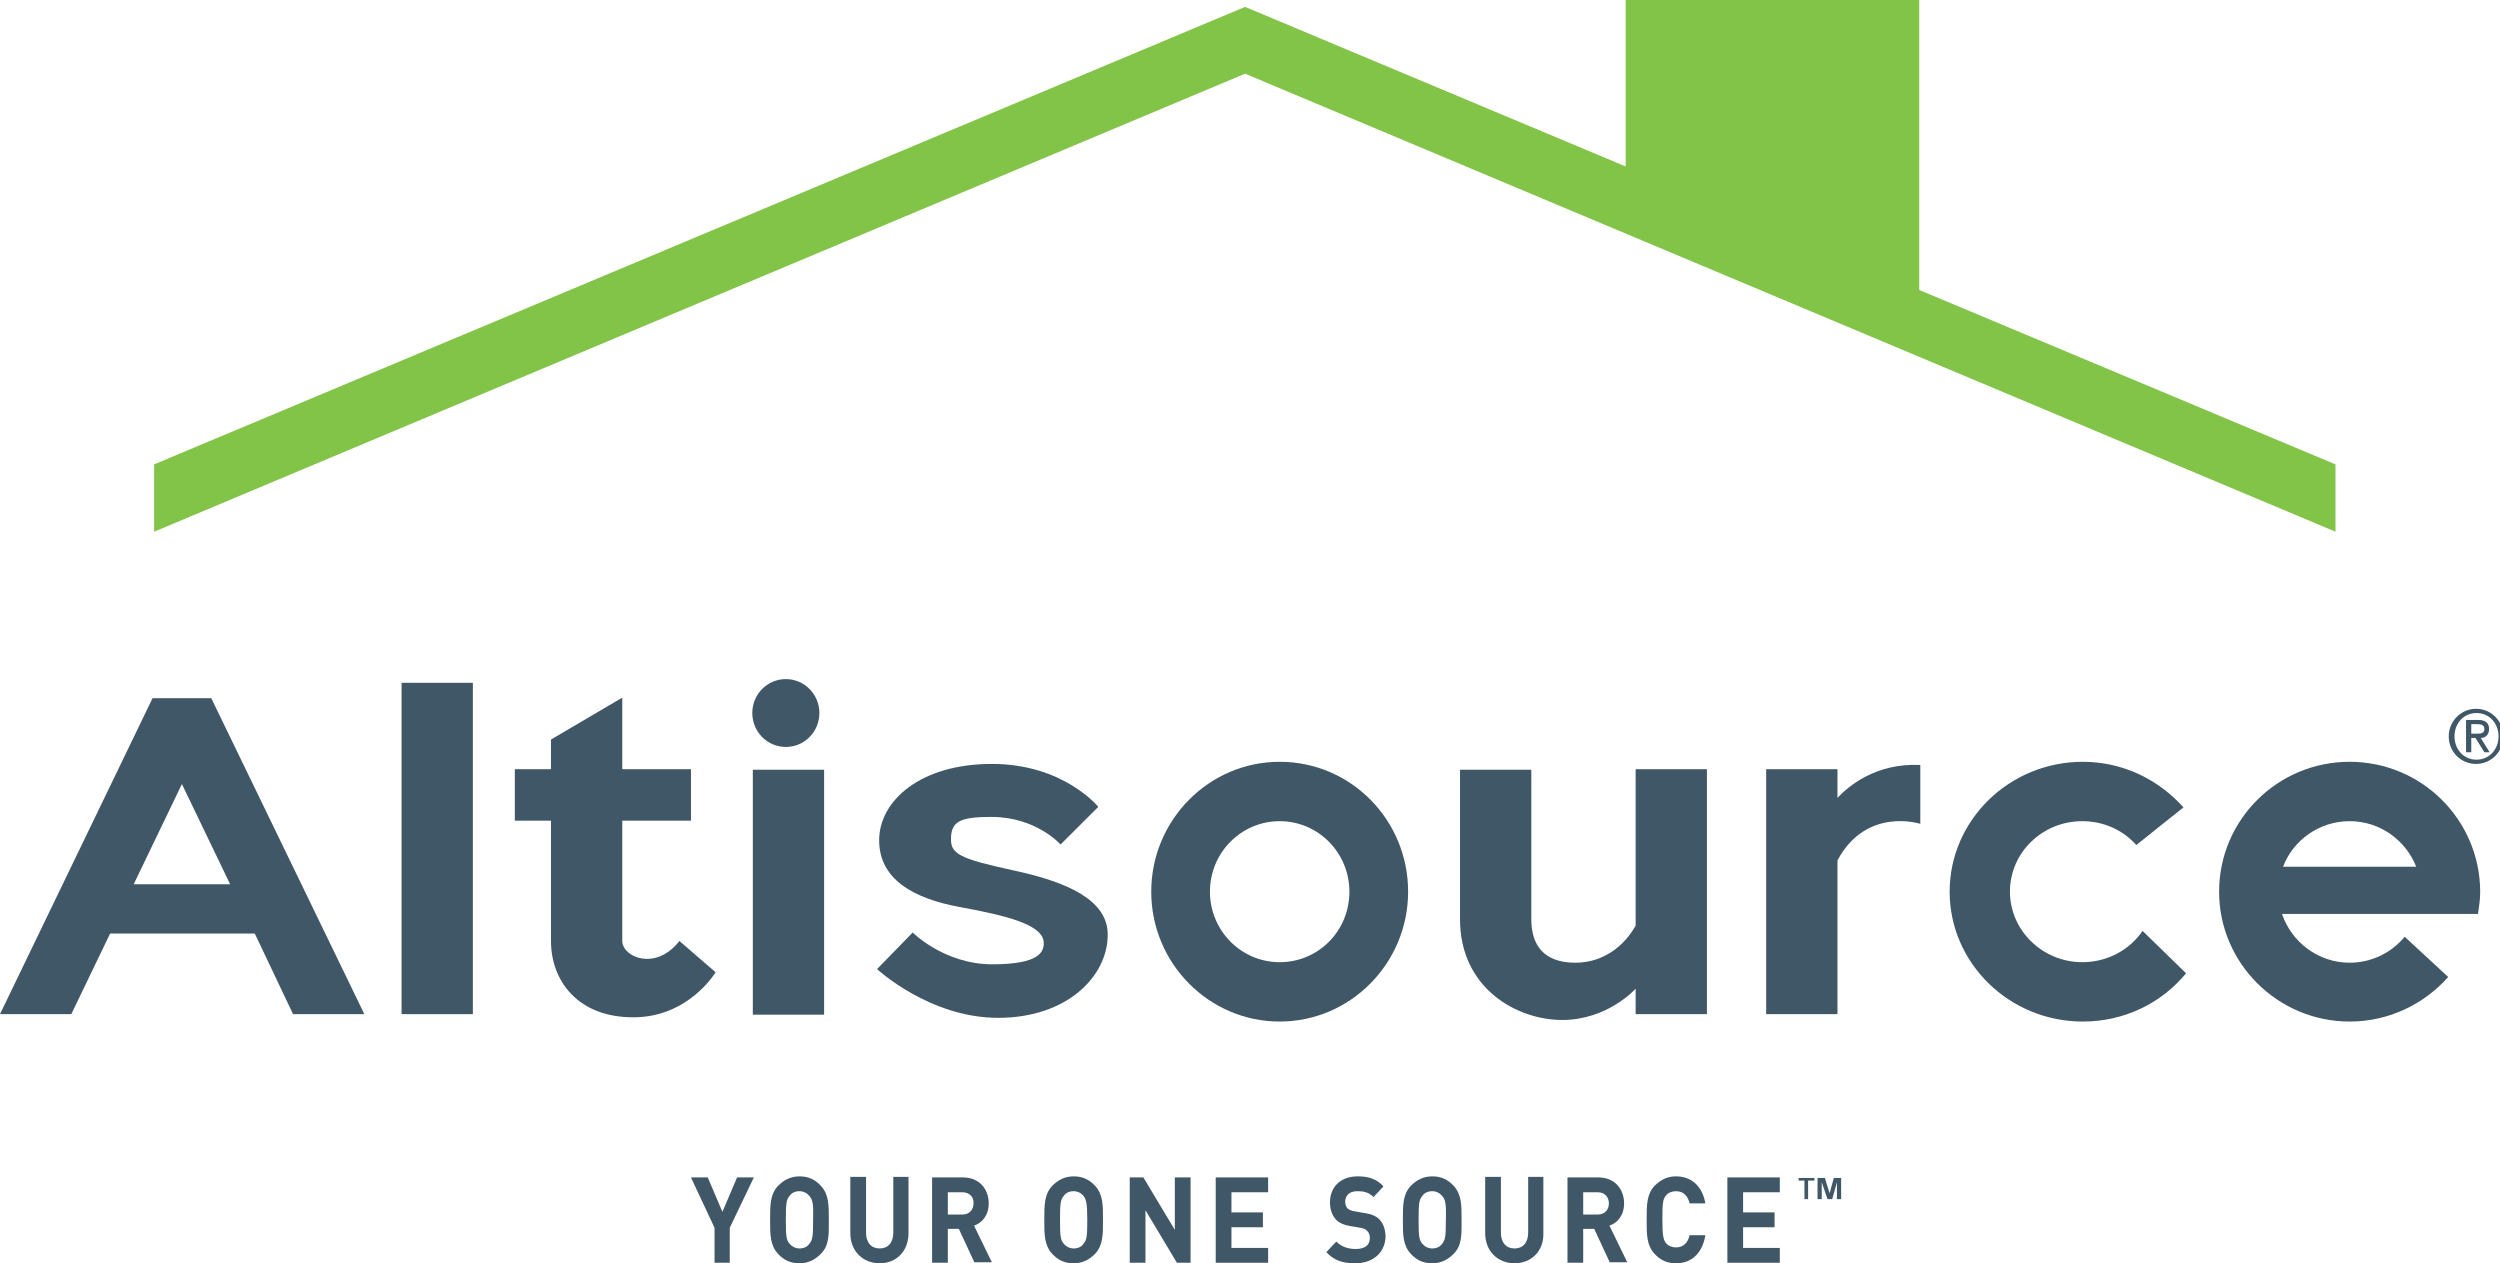 <svg width="188" height="95" viewBox="0 0 188 95" fill="none" xmlns="http://www.w3.org/2000/svg">
<g clip-path="url(#clip0)">
<path d="M144.328 21.806V0H122.251V12.518L93.63 0.518L11.59 34.922V39.985L93.63 5.541L175.629 39.985V34.922L144.328 21.806Z" fill="#82C447"/>
<path d="M54.877 92.328V94.959H53.733V92.328L51.959 88.541H53.221L54.325 91.132L55.429 88.541H56.69L54.877 92.328Z" fill="#405767"/>
<path d="M61.736 94.282C61.303 94.721 60.79 95 60.12 95C59.45 95 58.937 94.761 58.504 94.282C57.912 93.645 57.912 92.847 57.912 91.731C57.912 90.615 57.912 89.817 58.504 89.18C58.937 88.741 59.45 88.462 60.12 88.462C60.79 88.462 61.303 88.701 61.736 89.18C62.328 89.817 62.328 90.615 62.328 91.731C62.328 92.847 62.367 93.645 61.736 94.282ZM60.869 89.937C60.711 89.738 60.435 89.578 60.12 89.578C59.805 89.578 59.529 89.698 59.371 89.937C59.135 90.216 59.095 90.495 59.095 91.731C59.095 92.967 59.135 93.246 59.371 93.525C59.529 93.724 59.805 93.884 60.12 93.884C60.435 93.884 60.711 93.764 60.869 93.525C61.106 93.246 61.145 92.967 61.145 91.731C61.184 90.495 61.106 90.216 60.869 89.937Z" fill="#405767"/>
<path d="M66.152 95C64.93 95 63.944 94.123 63.944 92.728V88.502H65.127V92.688C65.127 93.445 65.521 93.884 66.152 93.884C66.782 93.884 67.177 93.445 67.177 92.688V88.502H68.32V92.728C68.32 94.123 67.374 95 66.152 95Z" fill="#405767"/>
<path d="M73.287 94.96L72.105 92.409H71.277V94.96H70.094V88.542H72.42C73.642 88.542 74.352 89.419 74.352 90.495C74.352 91.412 73.839 91.97 73.248 92.169L74.588 94.92H73.287V94.96ZM72.38 89.658H71.277V91.332H72.38C72.893 91.332 73.208 90.974 73.208 90.495C73.248 90.017 72.893 89.658 72.38 89.658Z" fill="#405767"/>
<path d="M82.355 94.282C81.921 94.721 81.408 95 80.738 95C80.068 95 79.555 94.761 79.122 94.282C78.531 93.645 78.531 92.847 78.531 91.731C78.531 90.615 78.531 89.817 79.122 89.18C79.555 88.741 80.068 88.462 80.738 88.462C81.408 88.462 81.921 88.701 82.355 89.18C82.946 89.817 82.946 90.615 82.946 91.731C82.946 92.847 82.946 93.645 82.355 94.282ZM81.487 89.937C81.33 89.738 81.054 89.578 80.738 89.578C80.423 89.578 80.147 89.698 79.989 89.937C79.753 90.216 79.713 90.495 79.713 91.731C79.713 92.967 79.753 93.246 79.989 93.525C80.147 93.724 80.423 93.884 80.738 93.884C81.054 93.884 81.33 93.764 81.487 93.525C81.724 93.246 81.763 92.967 81.763 91.731C81.763 90.495 81.684 90.216 81.487 89.937Z" fill="#405767"/>
<path d="M88.505 94.96L86.139 91.013V94.96H84.957V88.542H85.981L88.347 92.488V88.542H89.53V94.96H88.505Z" fill="#405767"/>
<path d="M91.422 94.96V88.542H95.364V89.658H92.605V91.173H94.97V92.289H92.605V93.844H95.364V94.96H91.422V94.96Z" fill="#405767"/>
<path d="M101.908 95C101.002 95 100.332 94.801 99.74 94.163L100.489 93.365C100.883 93.764 101.396 93.924 101.948 93.924C102.618 93.924 103.012 93.645 103.012 93.126C103.012 92.887 102.973 92.728 102.815 92.568C102.697 92.449 102.579 92.369 102.303 92.329L101.593 92.209C101.081 92.13 100.686 91.97 100.45 91.691C100.174 91.372 100.016 90.974 100.016 90.415C100.016 89.259 100.805 88.462 102.106 88.462C102.933 88.462 103.525 88.661 104.037 89.219L103.288 90.017C102.894 89.618 102.46 89.578 102.066 89.578C101.435 89.578 101.159 89.937 101.159 90.376C101.159 90.535 101.199 90.695 101.317 90.854C101.435 90.974 101.633 91.053 101.869 91.093L102.579 91.213C103.131 91.293 103.485 91.452 103.722 91.691C104.037 92.01 104.195 92.489 104.195 93.047C104.116 94.282 103.17 95 101.908 95Z" fill="#405767"/>
<path d="M109.32 94.282C108.886 94.721 108.374 95 107.704 95C107.033 95 106.521 94.761 106.087 94.282C105.496 93.645 105.496 92.847 105.496 91.731C105.496 90.615 105.496 89.817 106.087 89.18C106.521 88.741 107.033 88.462 107.704 88.462C108.374 88.462 108.886 88.701 109.32 89.18C109.911 89.817 109.911 90.615 109.911 91.731C109.911 92.847 109.951 93.645 109.32 94.282ZM108.453 89.937C108.295 89.738 108.019 89.578 107.704 89.578C107.388 89.578 107.112 89.698 106.955 89.937C106.718 90.216 106.679 90.495 106.679 91.731C106.679 92.967 106.718 93.246 106.955 93.525C107.112 93.724 107.388 93.884 107.704 93.884C108.019 93.884 108.295 93.764 108.453 93.525C108.689 93.246 108.729 92.967 108.729 91.731C108.768 90.495 108.689 90.216 108.453 89.937Z" fill="#405767"/>
<path d="M113.893 95C112.671 95 111.685 94.123 111.685 92.728V88.502H112.868V92.688C112.868 93.445 113.262 93.884 113.893 93.884C114.524 93.884 114.918 93.445 114.918 92.688V88.502H116.061V92.728C116.1 94.123 115.115 95 113.893 95Z" fill="#405767"/>
<path d="M121.068 94.96L119.885 92.409H119.057V94.96H117.875V88.542H120.201C121.423 88.542 122.132 89.419 122.132 90.495C122.132 91.412 121.62 91.97 121.029 92.169L122.369 94.92H121.068V94.96ZM120.161 89.658H119.057V91.332H120.161C120.674 91.332 120.989 90.974 120.989 90.495C120.989 90.017 120.674 89.658 120.161 89.658Z" fill="#405767"/>
<path d="M126.035 95C125.365 95 124.853 94.761 124.419 94.282C123.828 93.645 123.828 92.847 123.828 91.731C123.828 90.615 123.828 89.817 124.419 89.18C124.853 88.741 125.365 88.462 126.035 88.462C127.139 88.462 128.006 89.14 128.243 90.495H127.06C126.942 89.977 126.627 89.578 126.035 89.578C125.72 89.578 125.444 89.698 125.286 89.897C125.05 90.176 125.01 90.455 125.01 91.691C125.01 92.927 125.089 93.246 125.286 93.485C125.444 93.684 125.72 93.804 126.035 93.804C126.627 93.804 126.942 93.405 127.06 92.887H128.243C128.006 94.322 127.139 95 126.035 95Z" fill="#405767"/>
<path d="M129.899 94.96V88.542H133.841V89.658H131.081V91.173H133.447V92.289H131.081V93.844H133.841V94.96H129.899V94.96Z" fill="#405767"/>
<path fill-rule="evenodd" clip-rule="evenodd" d="M136.443 88.582H135.26V88.781H135.694V90.176H135.97V88.781H136.443V88.582Z" fill="#405767"/>
<path fill-rule="evenodd" clip-rule="evenodd" d="M138.138 88.901L137.783 90.176H137.428L136.995 88.901V90.176H136.679V88.582H137.231L137.586 89.738L137.901 88.582H138.453V90.176H138.138V88.901Z" fill="#405767"/>
<path d="M186.195 53.3C187.338 53.3 188.245 54.217 188.245 55.374C188.245 56.53 187.338 57.447 186.195 57.447C185.052 57.447 184.145 56.53 184.145 55.374C184.145 54.217 185.091 53.3 186.195 53.3ZM186.234 57.128C187.18 57.128 187.89 56.37 187.89 55.374C187.89 54.377 187.18 53.62 186.234 53.62C185.288 53.62 184.578 54.377 184.578 55.374C184.578 56.33 185.249 57.128 186.234 57.128ZM185.446 54.138H186.352C186.904 54.138 187.18 54.377 187.18 54.815C187.18 55.214 186.944 55.493 186.55 55.493L187.22 56.569H186.826L186.155 55.493H185.84V56.569H185.446V54.138ZM185.84 55.174H186.313C186.628 55.174 186.826 55.094 186.826 54.815C186.826 54.536 186.589 54.457 186.313 54.457H185.84V55.174Z" fill="#405767"/>
<path d="M35.559 51.347H30.198V76.263H35.559V51.347Z" fill="#405767"/>
<path d="M61.973 57.885H56.612V76.303H61.973V57.885Z" fill="#405767"/>
<path fill-rule="evenodd" clip-rule="evenodd" d="M123 57.885V69.606C122.132 71.16 120.555 72.396 118.466 72.396C116.061 72.396 115.154 71.041 115.154 69.127V57.885H109.793V69.127C109.793 74.31 114.051 76.702 117.48 76.702C120.91 76.702 123 74.35 123 74.35V76.263H128.361V57.845H123V57.885Z" fill="#405767"/>
<path d="M59.095 56.171C60.489 56.171 61.618 55.029 61.618 53.619C61.618 52.21 60.489 51.068 59.095 51.068C57.702 51.068 56.572 52.21 56.572 53.619C56.572 55.029 57.702 56.171 59.095 56.171Z" fill="#405767"/>
<path fill-rule="evenodd" clip-rule="evenodd" d="M22.038 76.263H27.399L15.887 52.503H11.472L0 76.263H5.362L8.279 70.204H19.16L22.038 76.263ZM10.053 66.496L13.68 58.961L17.307 66.496H10.053Z" fill="#405767"/>
<path fill-rule="evenodd" clip-rule="evenodd" d="M51.092 70.762C49.279 73.074 46.795 71.958 46.795 70.762V61.712H51.96V57.845H46.795V52.463L41.434 55.613V57.845H38.714V61.712H41.434V70.762C41.434 73.751 43.444 76.502 47.623 76.502C51.802 76.502 53.813 73.114 53.813 73.114L51.092 70.762Z" fill="#405767"/>
<path fill-rule="evenodd" clip-rule="evenodd" d="M138.178 59.998V57.845H132.816V76.263H138.178V64.702C140.346 60.636 144.407 61.951 144.407 61.951V57.526C141.016 57.367 138.966 59.161 138.178 59.998Z" fill="#405767"/>
<path d="M96.231 57.287C90.909 57.287 86.573 61.672 86.573 67.054C86.573 72.436 90.909 76.821 96.231 76.821C101.553 76.821 105.89 72.436 105.89 67.054C105.89 61.672 101.593 57.287 96.231 57.287ZM96.231 72.356C93.314 72.356 90.988 69.964 90.988 67.054C90.988 64.104 93.353 61.752 96.231 61.752C99.149 61.752 101.475 64.144 101.475 67.054C101.475 70.004 99.149 72.356 96.231 72.356Z" fill="#405767"/>
<path fill-rule="evenodd" clip-rule="evenodd" d="M156.588 72.356C153.592 72.356 151.148 69.964 151.148 67.054C151.148 64.104 153.592 61.752 156.588 61.752C158.204 61.752 159.663 62.43 160.649 63.546L164.197 60.715C162.344 58.642 159.663 57.287 156.627 57.287C151.108 57.287 146.614 61.672 146.614 67.054C146.614 72.436 151.108 76.821 156.627 76.821C159.781 76.821 162.541 75.426 164.394 73.193L161.122 70.004C160.136 71.439 158.48 72.356 156.588 72.356Z" fill="#405767"/>
<path fill-rule="evenodd" clip-rule="evenodd" d="M186.352 68.689C186.431 68.17 186.51 67.612 186.51 67.054V67.014C186.471 61.632 182.095 57.287 176.694 57.287C171.253 57.287 166.877 61.672 166.877 67.054C166.877 72.436 171.293 76.821 176.694 76.821C179.65 76.821 182.292 75.506 184.105 73.472L180.833 70.443C179.848 71.639 178.35 72.396 176.694 72.396C174.328 72.396 172.318 70.841 171.608 68.728H181.779H186.352V68.689ZM171.687 65.18C172.436 63.187 174.407 61.752 176.694 61.752C178.98 61.752 180.912 63.187 181.7 65.18H171.687Z" fill="#405767"/>
<path fill-rule="evenodd" clip-rule="evenodd" d="M79.753 63.506C79.753 63.506 77.939 61.433 74.549 61.433C72.223 61.433 71.513 61.752 71.513 63.108C71.513 64.224 72.184 64.582 76.244 65.46C80.305 66.337 83.301 67.692 83.301 70.283C83.301 73.433 80.226 76.542 75.062 76.542C69.897 76.542 65.955 72.875 65.955 72.875L68.636 70.124C68.636 70.124 71.001 72.516 74.628 72.516C78.255 72.516 78.491 71.519 78.491 70.921C78.491 69.526 75.653 68.848 72.184 68.21C68.714 67.572 66.112 66.137 66.112 63.187C66.112 60.237 69.188 57.447 74.588 57.447C79.989 57.447 82.591 60.676 82.591 60.676L79.753 63.506Z" fill="#405767"/>
</g>
<defs>
<clipPath id="clip0">
<rect width="188" height="95" fill="white"/>
</clipPath>
</defs>
</svg>

